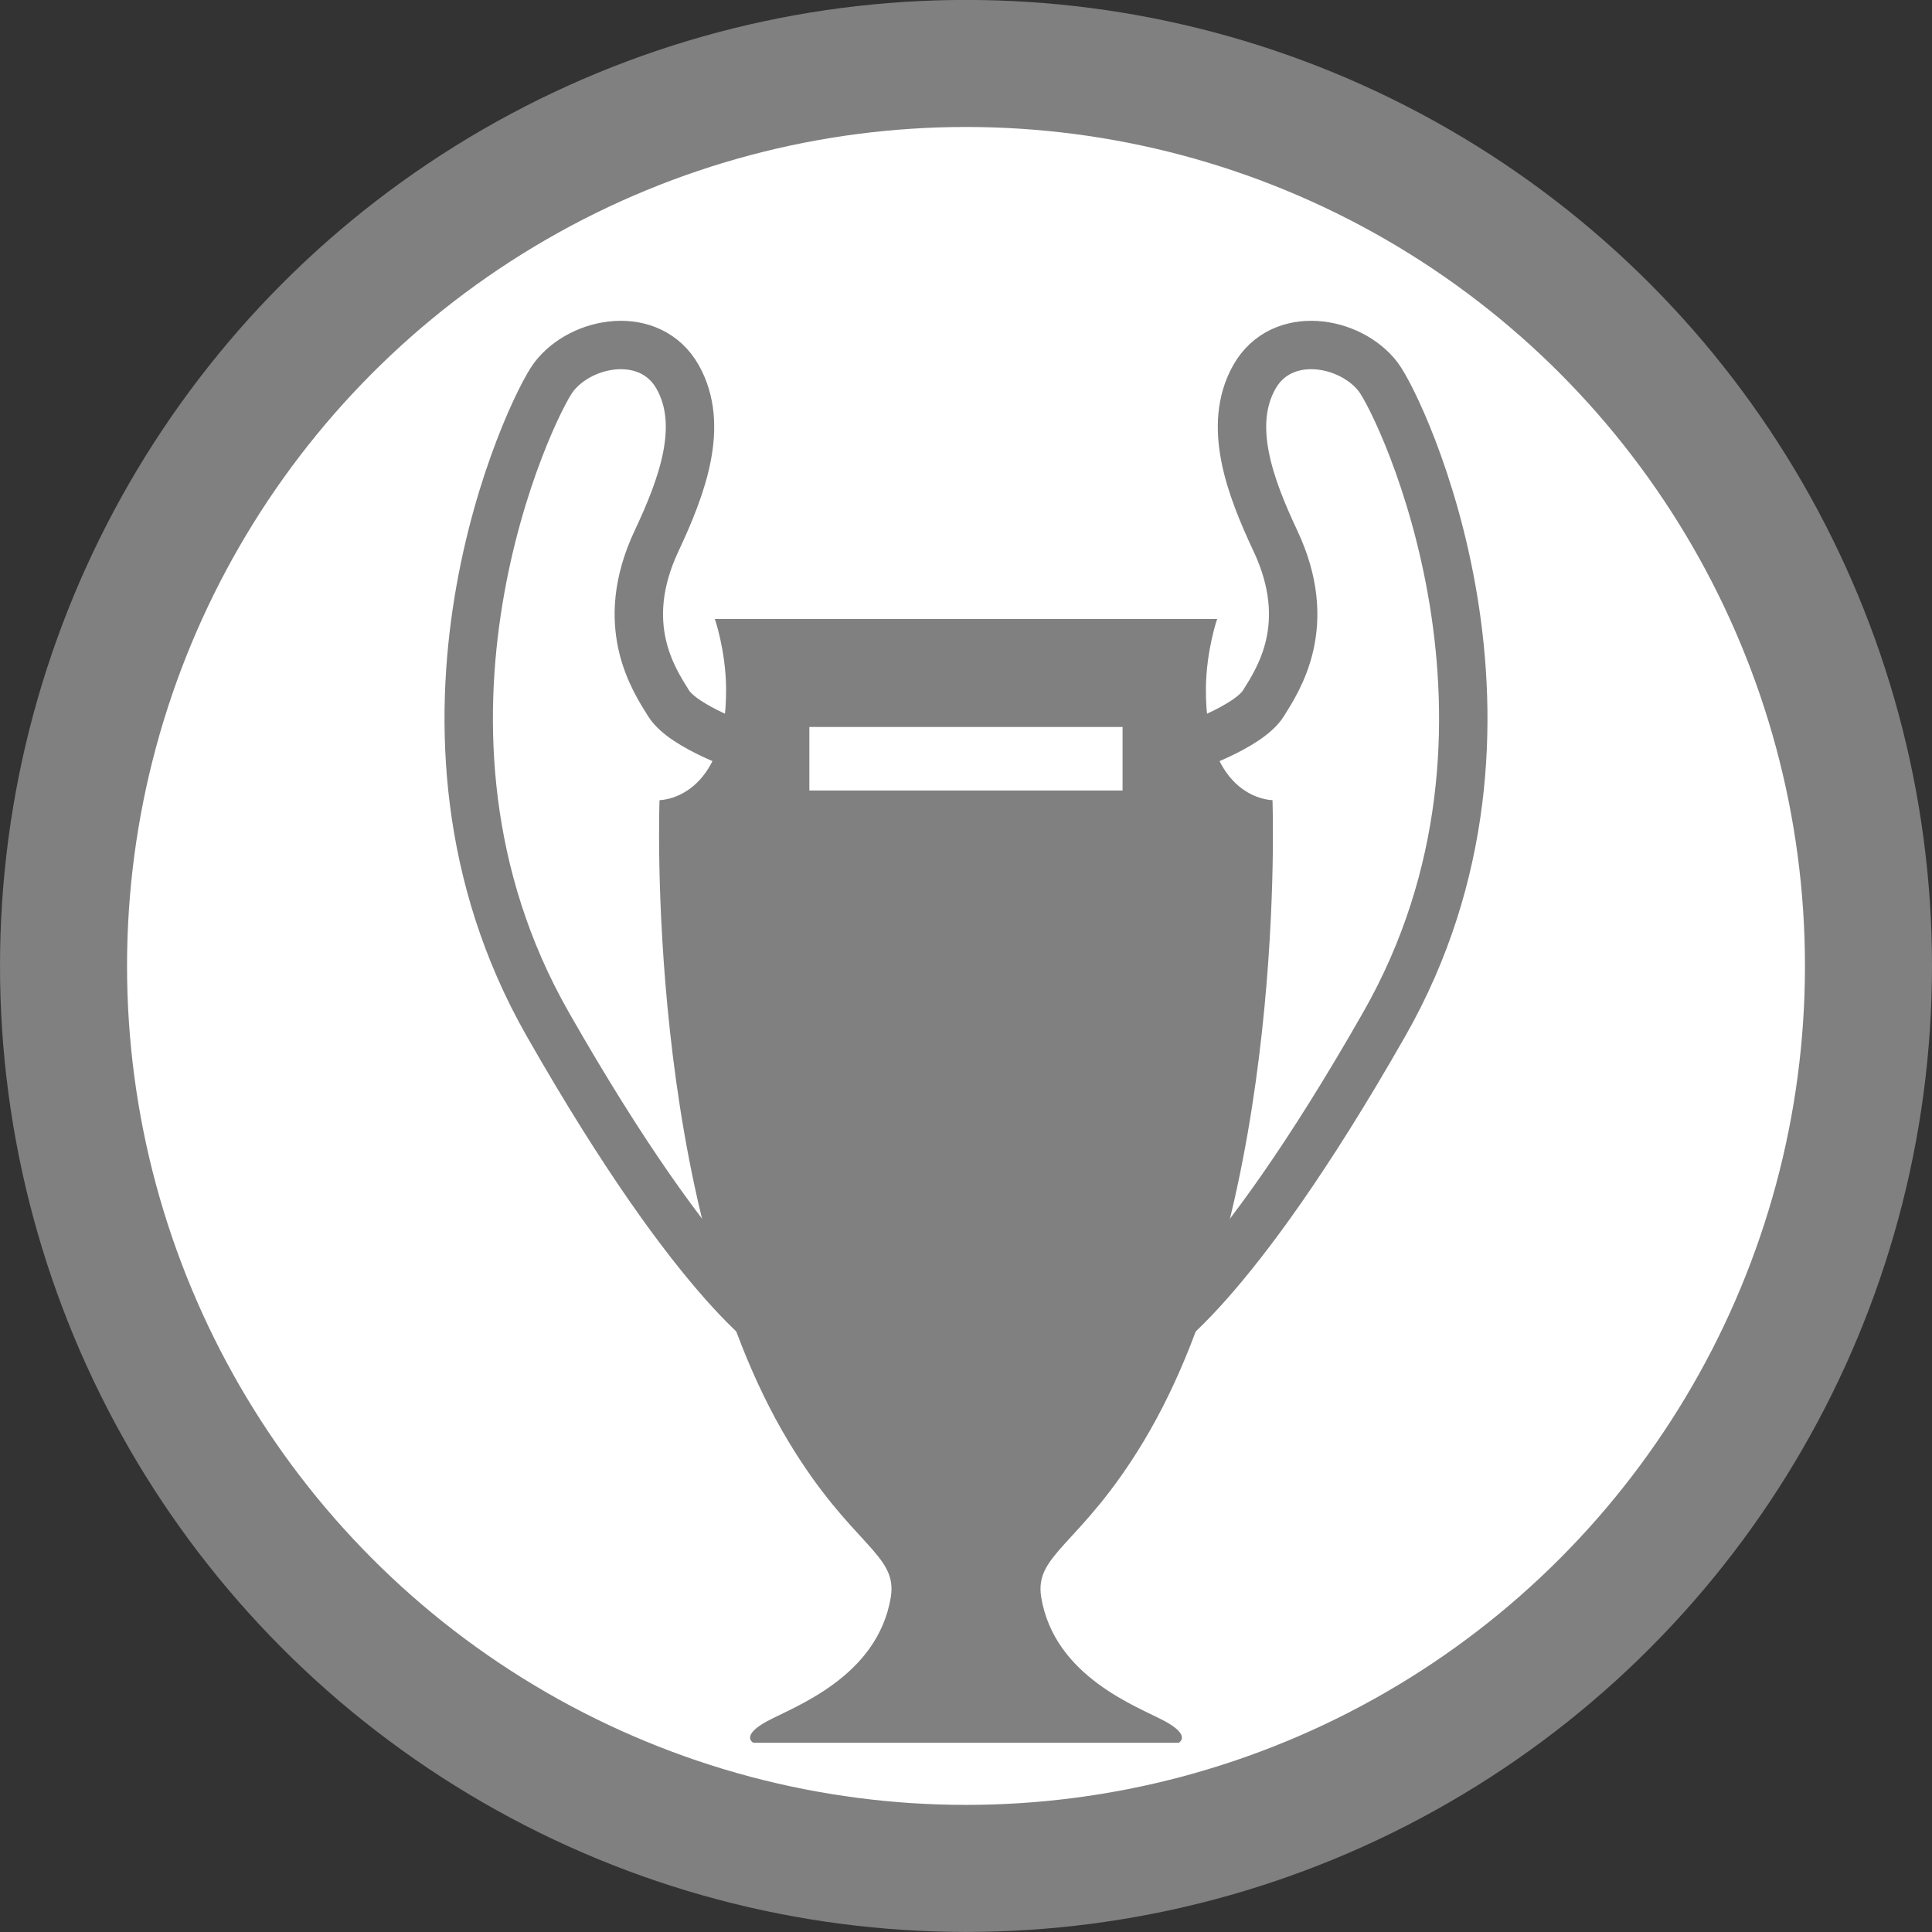 <?xml version="1.0" encoding="UTF-8" standalone="no"?>
<!-- Created with Inkscape (http://www.inkscape.org/) -->

<svg
   xmlns:dc="http://purl.org/dc/elements/1.1/"
   xmlns:cc="http://creativecommons.org/ns#"
   xmlns:rdf="http://www.w3.org/1999/02/22-rdf-syntax-ns#"
   xmlns:svg="http://www.w3.org/2000/svg"
   xmlns:xlink="http://www.w3.org/1999/xlink"
   xmlns="http://www.w3.org/2000/svg"
   xmlns:sodipodi="http://sodipodi.sourceforge.net/DTD/sodipodi-0.dtd"
   xmlns:inkscape="http://www.inkscape.org/namespaces/inkscape"
   viewBox="0 0 30.416 30.416"
   id="svg4208"
   version="1.1"
   inkscape:version="0.91 r13725"
   sodipodi:docname="icon_referenzen_off.svg">
  <rect x="0" y="0" width="30.416" height="30.416" fill="#333333" stroke="none"/>
  <defs
     id="defs4210" />
  <sodipodi:namedview
     id="base"
     pagecolor="#ffffff"
     bordercolor="#666666"
     borderopacity="1.0"
     inkscape:pageopacity="0.0"
     inkscape:pageshadow="2"
     inkscape:zoom="18.73395"
     inkscape:cx="19.27816"
     inkscape:cy="11.079402"
     inkscape:document-units="px"
     inkscape:current-layer="layer1"
     showgrid="false"
     fit-margin-top="0"
     fit-margin-left="0"
     fit-margin-right="0"
     fit-margin-bottom="0"
     inkscape:window-width="1920"
     inkscape:window-height="1018"
     inkscape:window-x="-8"
     inkscape:window-y="-8"
     inkscape:window-maximized="1" />
<a xlink:href="../referenzen" xlink:title="Referenzen" target="_top">
  <g
     inkscape:label="Ebene 1"
     inkscape:groupmode="layer"
     id="layer1"
     transform="translate(-461.935,-1222.869)">
    <path
       id="path3923"
       d="m 477.143,1252.284 c 7.847,0 14.208,-6.361 14.208,-14.208 0,-7.847 -6.361,-14.208 -14.208,-14.208 -7.847,0 -14.208,6.361 -14.208,14.208 0,7.847 6.361,14.208 14.208,14.208"
       inkscape:connector-curvature="0"
       style="fill:#ffffff" />
    <circle
       id="circle3925"
       r="14.208"
       cy="1238.076"
       cx="477.143"
       style="fill:none;stroke:#808080;stroke-width:2" />
    <path
       id="path3927"
       d="m 480.587,1234.656 c 0,0 1,-0.333 1.238,-0.714 0.238,-0.381 0.809,-1.238 0.19,-2.556 -0.404,-0.86 -0.761,-1.82 -0.333,-2.581 0.429,-0.762 1.513,-0.577 1.952,0 0.361,0.474 2.762,5.502 0.096,10.184 -2.45,4.301 -3.714,4.952 -3.714,4.952"
       inkscape:connector-curvature="0"
       style="fill:none;stroke:#808080;stroke-width:0.762" />
    <path
       id="path3929"
       d="m 472.318,1235.466 c 0,0 1.063,0 1.048,-1.762 -0.006,-0.598 -0.177,-1.09 -0.177,-1.09 l 3.954,0 3.954,0 c 0,0 -0.171,0.492 -0.177,1.09 -0.015,1.762 1.048,1.762 1.048,1.762 0,0 0.238,6.333 -2.032,10.1 -0.991,1.645 -1.725,1.764 -1.608,2.455 0.212,1.253 1.524,1.717 1.947,1.946 0.423,0.23 0.217,0.339 0.217,0.339 l -3.349,0 -3.349,0 c 0,0 -0.206,-0.109 0.217,-0.339 0.423,-0.229 1.735,-0.693 1.947,-1.946 0.117,-0.691 -0.617,-0.81 -1.608,-2.455 -2.271,-3.767 -2.032,-10.1 -2.032,-10.1"
       inkscape:connector-curvature="0"
       style="fill:#808080" />
    <path
       id="path3931"
       d="m 473.699,1234.656 c 0,0 -1,-0.333 -1.238,-0.714 -0.238,-0.381 -0.809,-1.238 -0.19,-2.556 0.404,-0.86 0.761,-1.82 0.333,-2.581 -0.429,-0.762 -1.513,-0.577 -1.952,0 -0.361,0.474 -2.762,5.502 -0.096,10.184 2.45,4.301 3.714,4.952 3.714,4.952"
       inkscape:connector-curvature="0"
       style="fill:none;stroke:#808080;stroke-width:0.762" />
    <line
       style="fill:none;stroke:#ffffff"
       x1="474.677"
       y1="1234.814"
       x2="479.608"
       y2="1234.814"
       id="line3933" />
  </g>
</a>
</svg>
